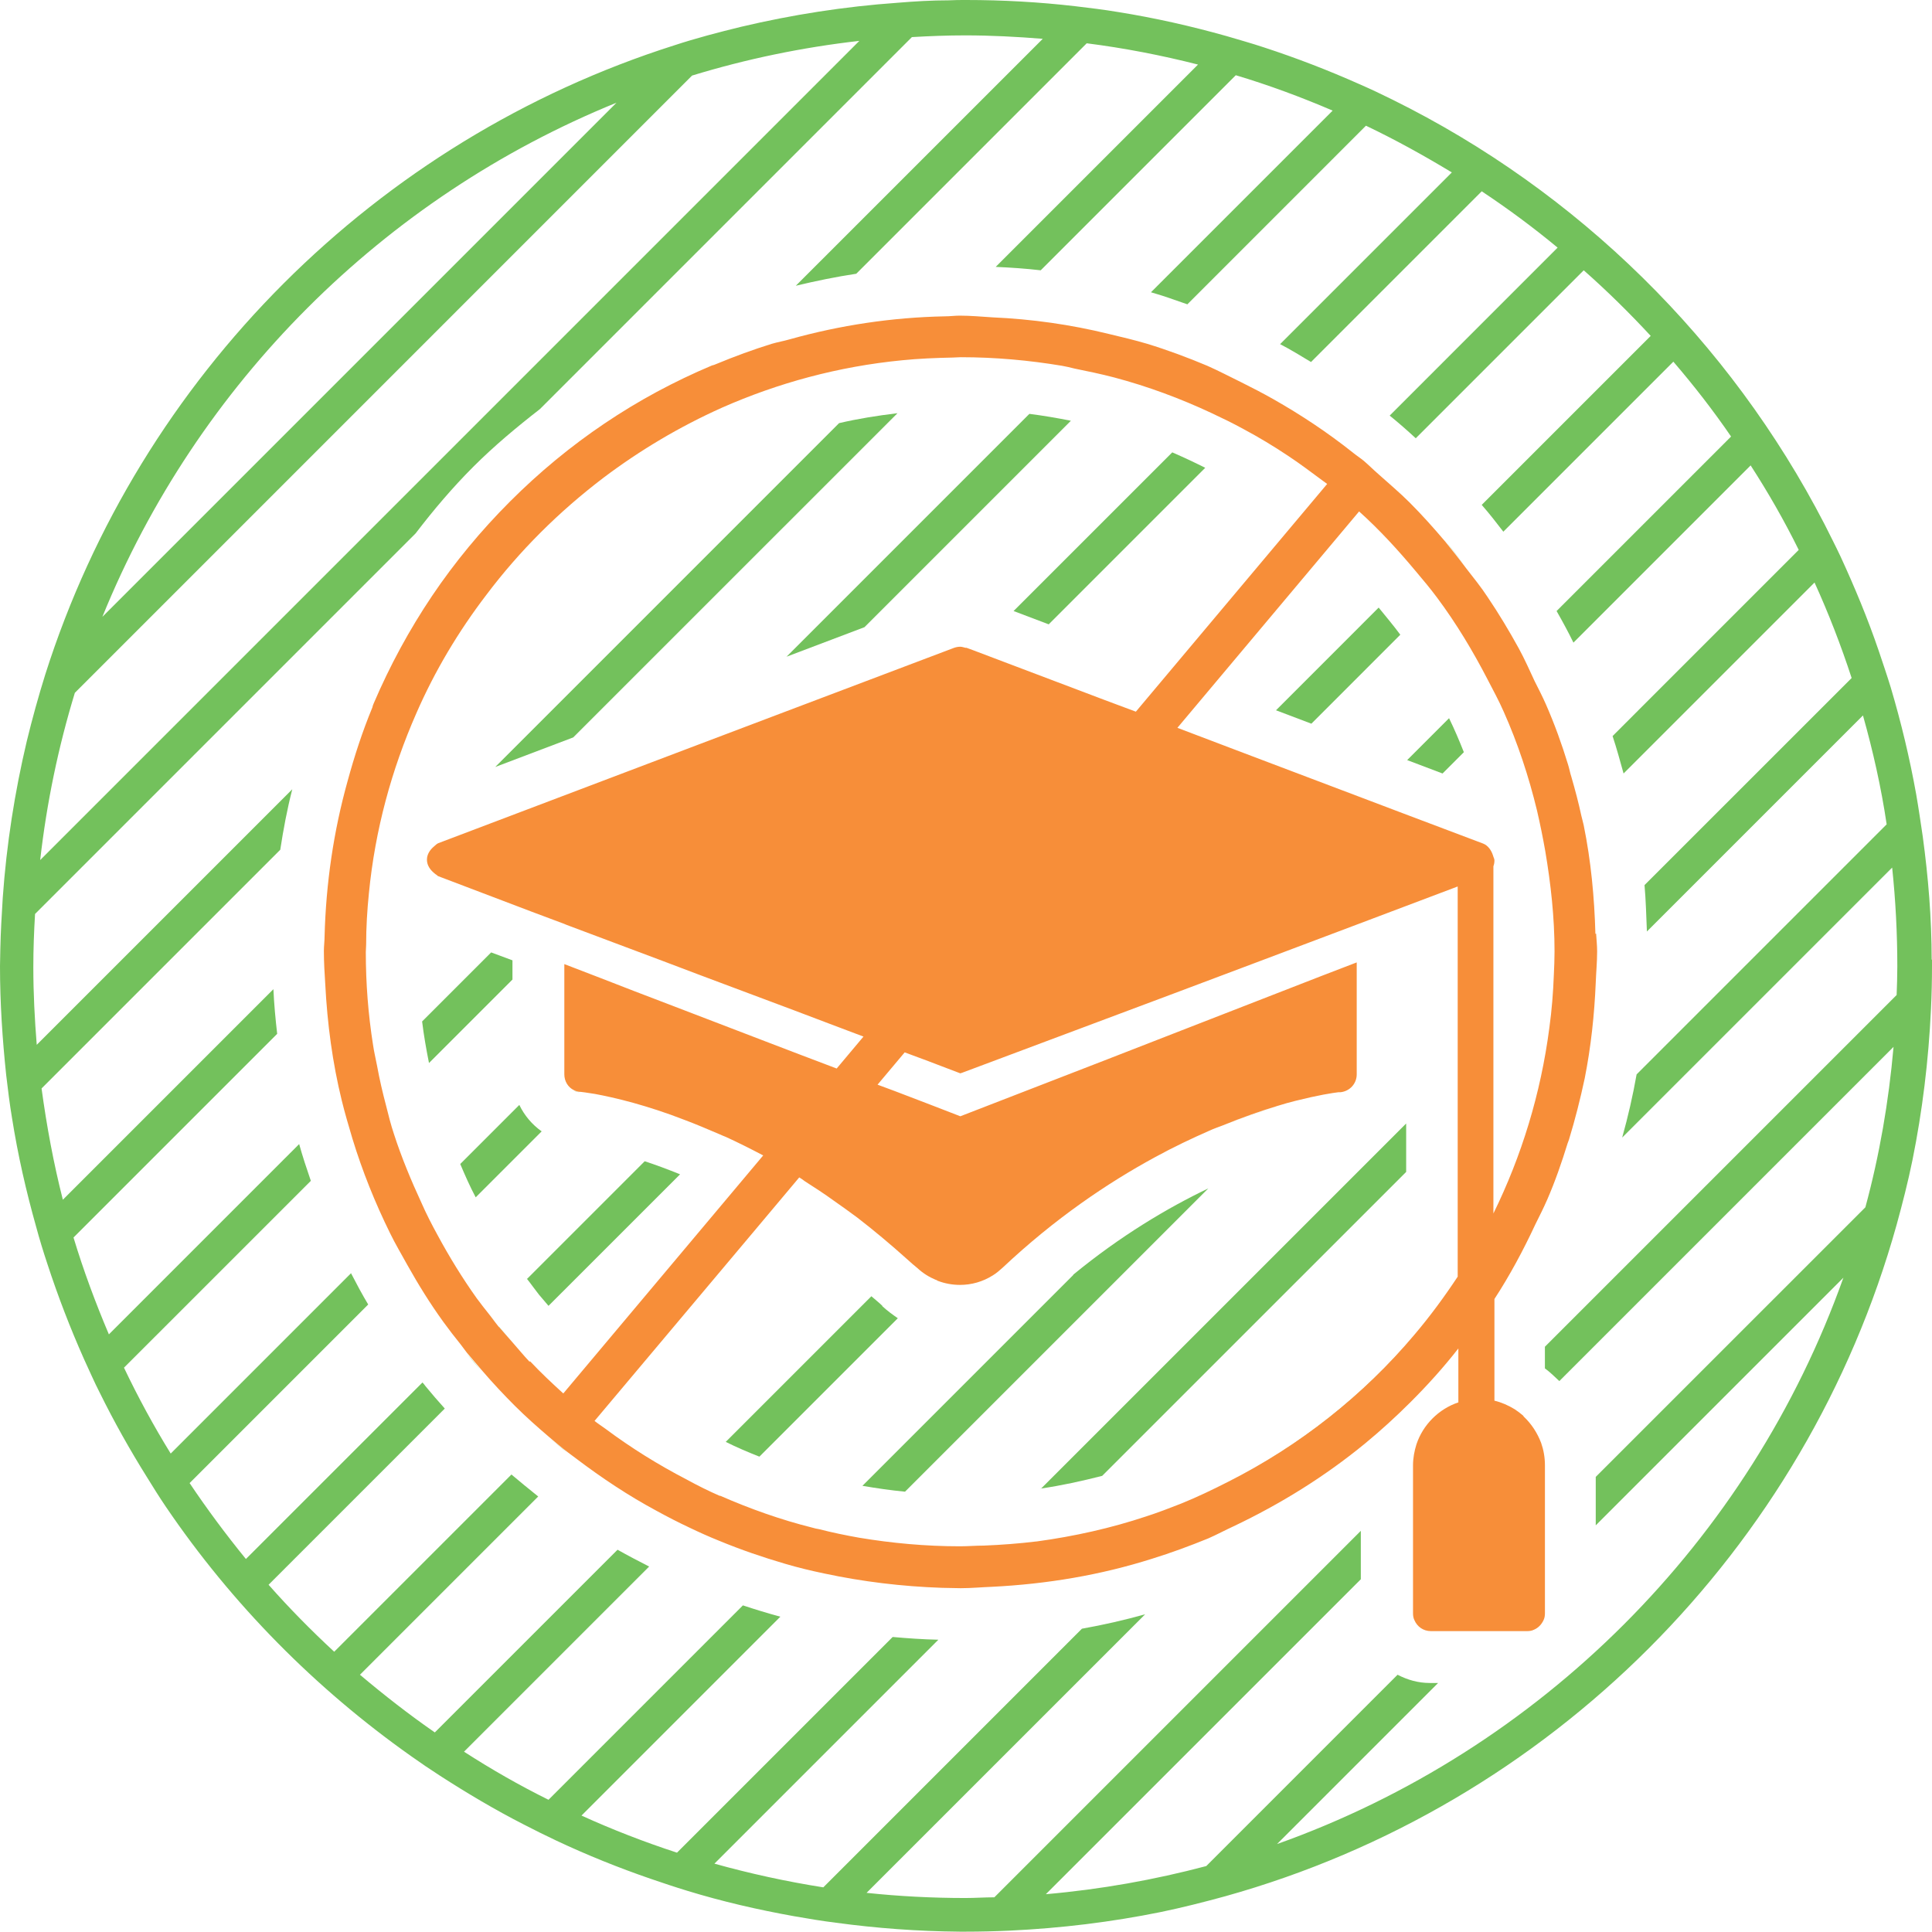 <svg width="64" height="64" viewBox="0 0 64 64" fill="none" xmlns="http://www.w3.org/2000/svg">
<path d="M46.387 21.026C46.16 20.719 45.91 20.423 45.67 20.127L42.269 23.529L43.441 23.973L46.387 21.026Z" fill="#73C15C"/>
<path d="M16.52 43.952C16.418 43.827 16.327 43.702 16.225 43.566C16.327 43.691 16.418 43.827 16.52 43.952C16.657 44.123 16.816 44.282 16.964 44.453C16.816 44.282 16.668 44.123 16.532 43.952H16.52Z" fill="#73C15C"/>
<path d="M29.229 43.258C29.116 43.145 28.979 43.042 28.865 42.94L24.041 47.764C24.405 47.946 24.78 48.105 25.156 48.253L29.741 43.668C29.559 43.543 29.389 43.418 29.229 43.27V43.258Z" fill="#73C15C"/>
<path d="M35.555 42.234L28.569 49.22C29.036 49.3 29.502 49.368 29.98 49.414L40.027 39.367C38.673 40.016 37.137 40.926 35.555 42.223V42.234Z" fill="#73C15C"/>
<path d="M48.492 24.917C48.344 24.542 48.184 24.166 48.002 23.791L46.614 25.179L47.786 25.623L48.492 24.917Z" fill="#73C15C"/>
<path d="M28.637 20.776L35.475 13.938C35.02 13.847 34.554 13.767 34.099 13.71L26.055 21.754L28.637 20.776Z" fill="#73C15C"/>
<path d="M19.001 36.124C19.069 36.159 19.137 36.181 19.217 36.181C19.137 36.181 19.069 36.147 19.001 36.124Z" fill="#73C15C"/>
<path d="M48.583 18.819C48.356 18.512 48.117 18.216 47.878 17.92C48.128 18.216 48.356 18.512 48.583 18.819Z" fill="#73C15C"/>
<path d="M27.795 14.017L16.406 25.407L18.989 24.428L29.73 13.688C29.07 13.767 28.421 13.87 27.795 14.017Z" fill="#73C15C"/>
<path d="M43.963 16.054C43.963 16.054 43.884 15.997 43.838 15.963C43.838 15.963 43.918 16.02 43.963 16.054Z" fill="#73C15C"/>
<path d="M34.737 20.685L39.925 15.496C39.561 15.314 39.197 15.144 38.833 14.985L33.576 20.241L34.748 20.685H34.737Z" fill="#73C15C"/>
<path d="M40.493 37.296C41.164 37.023 41.779 36.807 42.314 36.648C41.79 36.807 41.164 37.023 40.493 37.296Z" fill="#73C15C"/>
<path d="M17.453 42.359C17.59 42.53 17.715 42.712 17.851 42.883C17.954 43.008 18.067 43.133 18.17 43.258L22.528 38.901C22.107 38.73 21.708 38.582 21.356 38.468L17.453 42.371V42.359Z" fill="#73C15C"/>
<path d="M36.591 23.211L37.626 23.598L36.591 23.211Z" fill="#73C15C"/>
<path d="M16.976 31.949V31.812L16.27 31.55L13.983 33.837C14.04 34.304 14.12 34.759 14.211 35.214L16.976 32.449V31.949Z" fill="#73C15C"/>
<path d="M17.203 36.602L15.246 38.559C15.405 38.935 15.565 39.299 15.758 39.663L17.943 37.478C17.624 37.251 17.374 36.955 17.203 36.602Z" fill="#73C15C"/>
<path d="M24.872 40.926L19.706 47.081L24.872 40.926Z" fill="#73C15C"/>
<path d="M40.698 49.095C43.065 47.889 45.158 46.228 46.865 44.225C45.17 46.239 43.065 47.9 40.698 49.095Z" fill="#73C15C"/>
<path d="M34.475 49.311C35.169 49.209 35.84 49.061 36.511 48.89L46.581 38.821V37.217L34.475 49.323V49.311Z" fill="#73C15C"/>
<path d="M51.906 37.888C51.712 38.514 51.484 39.128 51.234 39.743C51.12 40.027 50.972 40.289 50.836 40.573C50.972 40.3 51.109 40.027 51.234 39.743C51.496 39.14 51.712 38.514 51.906 37.888Z" fill="#73C15C"/>
<path d="M18.182 47.616C18.386 47.787 18.591 47.969 18.807 48.128C18.591 47.957 18.386 47.787 18.182 47.616Z" fill="#73C15C"/>
<path d="M49.471 46.41C49.71 46.467 49.937 46.558 50.142 46.694C49.937 46.569 49.71 46.467 49.471 46.41Z" fill="#73C15C"/>
<path d="M50.46 46.933C50.46 46.933 50.438 46.91 50.438 46.899C50.438 46.899 50.46 46.922 50.46 46.933Z" fill="#73C15C"/>
<path d="M63.989 31.801C63.989 30.413 63.875 29.047 63.693 27.705C63.624 27.238 63.556 26.772 63.477 26.317C63.261 25.111 62.976 23.927 62.635 22.778C62.51 22.369 62.373 21.971 62.236 21.561C61.872 20.491 61.44 19.456 60.974 18.443C60.803 18.079 60.621 17.727 60.439 17.363C57.298 11.287 52.27 6.337 46.126 3.3C45.761 3.118 45.397 2.947 45.033 2.788C44.009 2.332 42.951 1.923 41.87 1.57C41.461 1.434 41.051 1.32 40.63 1.195C39.458 0.865 38.252 0.592 37.035 0.398C36.568 0.319 36.09 0.262 35.612 0.205C34.429 0.068 33.223 0 32.006 0C31.812 0 31.619 -6.24975e-06 31.425 0.011C30.857 0.011 30.299 0.045 29.741 0.091C27.967 0.216 26.237 0.489 24.553 0.887C23.802 1.07 23.063 1.263 22.335 1.502C12.459 4.642 4.642 12.459 1.502 22.335C1.274 23.063 1.07 23.802 0.887 24.553C0.489 26.237 0.216 27.967 0.091 29.741C0.057 30.299 0.023 30.857 0.011 31.425C0.011 31.619 0 31.812 0 32.006C0 33.223 0.08 34.429 0.205 35.612C0.262 36.09 0.319 36.568 0.398 37.035C0.592 38.264 0.865 39.458 1.195 40.63C1.308 41.051 1.434 41.461 1.57 41.87C1.923 42.951 2.332 44.009 2.788 45.033C2.958 45.397 3.118 45.773 3.3 46.126C3.777 47.093 4.301 48.026 4.87 48.936C5.074 49.266 5.279 49.596 5.495 49.914C7.68 53.134 10.445 55.933 13.619 58.175C13.938 58.402 14.256 58.618 14.575 58.823C15.474 59.403 16.395 59.95 17.351 60.439C17.704 60.621 18.068 60.803 18.432 60.974C19.445 61.451 20.491 61.872 21.549 62.236C21.948 62.373 22.357 62.51 22.767 62.635C23.916 62.987 25.099 63.261 26.305 63.477C26.761 63.556 27.227 63.636 27.694 63.693C29.036 63.875 30.401 63.977 31.79 63.989C31.858 63.989 31.926 63.989 31.994 63.989C32.472 63.989 32.961 63.977 33.439 63.955C35.146 63.875 36.819 63.67 38.446 63.34C39.162 63.192 39.879 63.01 40.584 62.817C51.348 59.813 59.824 51.337 62.828 40.573C63.022 39.868 63.203 39.162 63.352 38.434C63.681 36.807 63.886 35.135 63.966 33.428C63.989 32.95 64 32.472 64 31.983C64 31.915 64 31.846 64 31.778L63.989 31.801ZM20.423 3.402L3.391 20.434C6.531 12.709 12.698 6.542 20.423 3.402ZM2.492 22.938L22.926 2.503C24.712 1.957 26.567 1.57 28.467 1.354L1.331 28.49C1.547 26.59 1.934 24.735 2.48 22.949L2.492 22.938ZM62.828 32.961L51.177 44.612V45.329C51.348 45.454 51.496 45.602 51.655 45.75L62.726 34.679C62.566 36.5 62.259 38.275 61.793 39.993L52.861 48.924V50.529L61.065 42.325C57.958 51.052 51.029 57.981 42.303 61.087L47.639 55.751H47.366C46.979 55.751 46.626 55.649 46.296 55.478L39.959 61.816C38.241 62.271 36.466 62.589 34.645 62.748L45.079 52.315V50.711L32.939 62.851C32.62 62.851 32.301 62.874 31.983 62.874C30.879 62.874 29.776 62.817 28.706 62.703L37.934 53.476C37.239 53.669 36.545 53.828 35.84 53.953L27.273 62.521C26.044 62.327 24.849 62.066 23.666 61.736L31.084 54.318C30.572 54.306 30.072 54.272 29.571 54.227L22.426 61.372C21.345 61.019 20.287 60.609 19.263 60.143L25.85 53.555C25.429 53.441 25.02 53.316 24.61 53.18L18.17 59.62C17.203 59.142 16.27 58.607 15.371 58.027L21.504 51.894C21.151 51.712 20.799 51.53 20.457 51.337L14.404 57.389C13.551 56.798 12.72 56.149 11.924 55.478L17.829 49.573C17.533 49.334 17.237 49.095 16.942 48.845L11.071 54.716C10.308 54.01 9.58 53.271 8.897 52.497L14.734 46.66C14.518 46.421 14.302 46.171 14.097 45.921C14.063 45.875 14.029 45.83 13.995 45.796L8.146 51.644C7.487 50.836 6.861 49.994 6.281 49.129L12.197 43.213C11.992 42.871 11.81 42.53 11.628 42.177L5.655 48.151C5.086 47.229 4.574 46.285 4.107 45.306L10.297 39.117C10.16 38.719 10.024 38.309 9.91 37.899L3.607 44.203C3.163 43.156 2.765 42.086 2.435 40.994L9.182 34.247C9.125 33.758 9.079 33.257 9.057 32.768L2.082 39.743C1.775 38.536 1.547 37.308 1.377 36.056L9.284 28.149C9.387 27.477 9.512 26.806 9.682 26.146L1.217 34.611C1.149 33.769 1.104 32.904 1.104 32.04C1.104 31.448 1.126 30.868 1.161 30.276L13.767 17.67C14.359 16.896 14.985 16.156 15.679 15.462C16.373 14.768 17.124 14.143 17.886 13.551L30.208 1.229C30.788 1.195 31.38 1.172 31.972 1.172C32.836 1.172 33.69 1.217 34.543 1.286L26.362 9.466C27.022 9.307 27.694 9.17 28.365 9.068L35.999 1.434C37.251 1.593 38.48 1.832 39.686 2.139L32.984 8.841C33.485 8.863 33.985 8.897 34.475 8.954L40.937 2.492C42.041 2.822 43.11 3.22 44.146 3.664L38.127 9.682C38.536 9.796 38.935 9.944 39.333 10.081L45.249 4.164C46.228 4.631 47.172 5.154 48.094 5.712L42.405 11.4C42.758 11.583 43.088 11.787 43.429 11.992L49.084 6.337C49.96 6.918 50.802 7.543 51.598 8.203L46.035 13.767C46.33 14.006 46.615 14.256 46.899 14.518L52.463 8.954C53.237 9.637 53.976 10.365 54.682 11.127L49.084 16.725C49.334 17.01 49.573 17.317 49.8 17.613L55.432 11.981C56.115 12.777 56.752 13.596 57.344 14.461L51.564 20.241C51.758 20.582 51.951 20.935 52.122 21.288L57.992 15.417C58.573 16.316 59.108 17.249 59.585 18.216L53.419 24.383C53.555 24.792 53.669 25.213 53.783 25.623L60.109 19.297C60.575 20.321 60.985 21.379 61.338 22.46L54.477 29.32C54.522 29.832 54.534 30.345 54.556 30.857L61.713 23.7C62.043 24.872 62.316 26.078 62.498 27.307L54.215 35.59C54.09 36.295 53.931 36.989 53.737 37.683L62.68 28.74C62.794 29.821 62.851 30.913 62.851 32.017C62.851 32.336 62.84 32.654 62.828 32.973V32.961Z" fill="#73C15C"/>
<path d="M15.451 44.828C15.622 45.033 15.804 45.238 15.974 45.443C15.792 45.238 15.622 45.045 15.451 44.828Z" fill="#73C15C"/>
<path d="M52.85 30.936C52.816 29.719 52.702 28.513 52.463 27.341C52.44 27.227 52.406 27.125 52.384 27.022C52.292 26.59 52.179 26.169 52.054 25.736C52.008 25.6 51.985 25.452 51.94 25.316C51.735 24.644 51.496 23.984 51.212 23.336C51.098 23.074 50.961 22.812 50.836 22.562C50.666 22.198 50.506 21.834 50.313 21.481C49.994 20.901 49.653 20.332 49.277 19.775C49.061 19.445 48.811 19.137 48.572 18.83C48.344 18.523 48.105 18.227 47.867 17.931C47.491 17.488 47.104 17.055 46.695 16.646C46.365 16.316 46.023 16.031 45.682 15.724C45.511 15.576 45.352 15.417 45.181 15.269C45.056 15.167 44.931 15.087 44.806 14.985C43.975 14.325 43.099 13.744 42.178 13.221C41.836 13.028 41.484 12.845 41.12 12.664C40.744 12.481 40.38 12.288 39.993 12.117C39.345 11.844 38.673 11.594 38.002 11.389C37.581 11.264 37.149 11.162 36.716 11.059C35.465 10.752 34.179 10.57 32.882 10.513C32.518 10.49 32.154 10.456 31.79 10.456C31.631 10.456 31.471 10.479 31.3 10.479C29.548 10.513 27.819 10.775 26.158 11.241C25.964 11.298 25.759 11.332 25.566 11.389C24.94 11.583 24.326 11.81 23.723 12.06C23.677 12.083 23.632 12.095 23.586 12.106C22.961 12.368 22.346 12.664 21.755 12.982C21.163 13.301 20.583 13.653 20.025 14.029C18.91 14.78 17.863 15.644 16.896 16.612C15.929 17.579 15.064 18.625 14.313 19.74C13.563 20.855 12.914 22.05 12.379 23.302C12.357 23.347 12.345 23.393 12.334 23.438C12.004 24.235 11.742 25.043 11.515 25.873C11.048 27.546 10.798 29.264 10.752 31.016C10.752 31.175 10.729 31.334 10.729 31.505C10.729 31.881 10.752 32.245 10.775 32.609C10.843 33.917 11.014 35.203 11.321 36.454C11.424 36.875 11.549 37.296 11.674 37.717C12.004 38.798 12.425 39.845 12.925 40.858C13.096 41.21 13.301 41.552 13.494 41.904C13.858 42.553 14.245 43.179 14.689 43.793C14.871 44.043 15.064 44.294 15.258 44.533C15.326 44.624 15.394 44.715 15.463 44.806C15.633 45.011 15.815 45.215 15.986 45.42C16.327 45.818 16.691 46.205 17.055 46.569C17.42 46.933 17.806 47.275 18.193 47.605C18.398 47.775 18.603 47.957 18.819 48.117C18.91 48.185 19.001 48.253 19.092 48.321C19.934 48.959 20.822 49.55 21.755 50.051C22.107 50.244 22.46 50.426 22.824 50.597C23.154 50.756 23.484 50.904 23.825 51.041C24.542 51.337 25.27 51.587 26.01 51.803C26.431 51.928 26.863 52.031 27.296 52.122C28.57 52.395 29.878 52.554 31.209 52.599C31.414 52.599 31.619 52.611 31.824 52.611C32.177 52.611 32.518 52.577 32.859 52.565C34.68 52.474 36.455 52.178 38.173 51.632C38.798 51.439 39.413 51.211 40.027 50.961C40.312 50.836 40.585 50.688 40.858 50.563C42.417 49.823 43.884 48.913 45.215 47.821C45.739 47.389 46.24 46.933 46.729 46.444C47.298 45.875 47.821 45.295 48.31 44.669V46.456C47.662 46.672 47.138 47.195 46.922 47.844C46.854 48.06 46.808 48.299 46.808 48.538V53.441C46.808 53.521 46.82 53.601 46.854 53.669C46.945 53.885 47.15 54.033 47.4 54.033H50.586C50.666 54.033 50.745 54.022 50.813 53.987C50.95 53.931 51.064 53.817 51.132 53.669C51.166 53.601 51.178 53.521 51.178 53.441V48.538C51.178 48.276 51.132 48.026 51.052 47.798C50.927 47.468 50.734 47.172 50.483 46.933C50.483 46.933 50.461 46.911 50.461 46.899C50.37 46.82 50.279 46.751 50.176 46.683C49.971 46.558 49.744 46.456 49.505 46.399V43.031C50.017 42.246 50.461 41.415 50.859 40.562C50.995 40.289 51.132 40.016 51.257 39.731C51.519 39.128 51.735 38.502 51.928 37.877C51.94 37.831 51.963 37.797 51.974 37.752C52.179 37.08 52.349 36.409 52.497 35.715C52.702 34.679 52.816 33.621 52.861 32.552C52.873 32.211 52.907 31.869 52.907 31.517C52.907 31.312 52.884 31.118 52.873 30.925L52.85 30.936ZM17.545 45.113C17.34 44.897 17.158 44.669 16.965 44.453C16.817 44.282 16.669 44.123 16.521 43.952C16.418 43.827 16.327 43.702 16.225 43.566C16.077 43.383 15.929 43.19 15.793 43.008C15.315 42.337 14.882 41.631 14.495 40.914C14.302 40.562 14.12 40.209 13.961 39.845C13.619 39.105 13.301 38.343 13.051 37.569C12.948 37.262 12.868 36.944 12.789 36.625C12.675 36.193 12.573 35.76 12.493 35.317C12.448 35.078 12.391 34.85 12.357 34.611C12.197 33.599 12.118 32.575 12.118 31.539C12.118 31.46 12.129 31.38 12.129 31.289C12.129 30.72 12.163 30.151 12.22 29.594C12.425 27.489 12.971 25.498 13.79 23.632C14.405 22.221 15.19 20.912 16.111 19.706C17.215 18.239 18.523 16.942 19.991 15.826C21.197 14.916 22.517 14.131 23.916 13.505C25.771 12.686 27.773 12.14 29.878 11.935C30.436 11.878 31.005 11.856 31.574 11.844C31.653 11.844 31.733 11.833 31.824 11.833C32.973 11.833 34.088 11.935 35.18 12.117C35.317 12.14 35.453 12.174 35.59 12.208C36.034 12.299 36.477 12.39 36.91 12.504C38.025 12.8 39.094 13.198 40.118 13.676C40.482 13.847 40.835 14.017 41.188 14.211C41.7 14.484 42.189 14.78 42.667 15.098C43.065 15.36 43.452 15.656 43.839 15.94C43.884 15.974 43.919 15.997 43.964 16.031L37.627 23.575L36.591 23.188L33.405 21.982L32.233 21.538L32.017 21.459C32.017 21.459 31.994 21.459 31.983 21.459C31.926 21.447 31.869 21.424 31.812 21.424C31.744 21.424 31.676 21.436 31.608 21.459L25.714 23.689L23.131 24.667L16.077 27.341L14.518 27.932C14.461 27.955 14.427 28.001 14.382 28.035C14.245 28.149 14.143 28.297 14.143 28.479C14.143 28.661 14.245 28.808 14.382 28.922C14.405 28.934 14.416 28.956 14.439 28.968C14.473 28.979 14.484 29.013 14.518 29.025L17.602 30.197L18.694 30.606L18.774 30.64L21.959 31.835L23.131 32.279L26.317 33.473L27.489 33.917L28.604 34.338L27.716 35.396L26.488 34.93L25.327 34.486L22.153 33.269L20.992 32.825L19.877 32.392L18.694 31.937V35.59C18.694 35.817 18.819 36.022 19.012 36.113C19.081 36.147 19.149 36.17 19.229 36.17H19.24C19.263 36.17 19.422 36.193 19.707 36.238C20.014 36.295 20.446 36.386 20.981 36.534C21.47 36.671 22.05 36.853 22.688 37.103C23.052 37.239 23.427 37.399 23.825 37.569C23.894 37.604 23.962 37.626 24.041 37.66C24.44 37.843 24.849 38.047 25.282 38.275L18.66 46.16C18.284 45.818 17.909 45.466 17.556 45.09L17.545 45.113ZM48.288 42.291C47.844 42.962 47.366 43.611 46.854 44.214C45.159 46.228 43.054 47.889 40.687 49.084C40.175 49.345 39.652 49.596 39.117 49.812C38.742 49.96 38.355 50.108 37.968 50.233C36.807 50.62 35.59 50.893 34.338 51.063C34.338 51.063 34.338 51.063 34.327 51.063C33.758 51.132 33.166 51.177 32.586 51.2C32.325 51.2 32.063 51.223 31.801 51.223C30.663 51.223 29.548 51.12 28.456 50.938C28.012 50.859 27.569 50.768 27.125 50.654C27.057 50.642 26.988 50.631 26.92 50.608C25.873 50.347 24.849 49.983 23.86 49.55C23.86 49.55 23.848 49.55 23.837 49.55C23.473 49.391 23.108 49.209 22.756 49.016C21.811 48.526 20.913 47.969 20.059 47.332C19.934 47.241 19.809 47.161 19.695 47.07L24.861 40.926L26.476 39.003C26.533 39.037 26.602 39.083 26.658 39.128C26.977 39.333 27.296 39.538 27.625 39.777C27.887 39.959 28.137 40.141 28.399 40.334C28.945 40.755 29.503 41.222 30.06 41.722C30.174 41.825 30.276 41.916 30.39 42.007C30.572 42.177 30.777 42.303 30.993 42.394C31.016 42.394 31.039 42.416 31.062 42.428C31.3 42.519 31.551 42.564 31.801 42.564C32.177 42.564 32.552 42.462 32.893 42.246C33.007 42.177 33.11 42.086 33.212 41.995C34.953 40.357 36.694 39.185 38.264 38.332C38.889 37.99 39.492 37.706 40.061 37.456C40.209 37.387 40.346 37.342 40.494 37.285C41.165 37.012 41.779 36.796 42.314 36.636C42.53 36.568 42.735 36.511 42.917 36.466C43.281 36.375 43.6 36.306 43.839 36.261C44.078 36.215 44.248 36.193 44.34 36.181C44.385 36.181 44.408 36.181 44.408 36.181C44.715 36.147 44.943 35.897 44.943 35.59V31.881L43.759 32.336L39.345 34.054L36.716 35.078L31.812 36.978L30.811 36.591L29.651 36.147L29.07 35.931L29.969 34.861L30.675 35.123L31.812 35.556L31.881 35.533L38.901 32.904L41.472 31.937L44.943 30.629L48.288 29.366V42.291ZM49.471 40.232V28.695C49.494 28.638 49.505 28.57 49.505 28.501C49.505 28.444 49.471 28.399 49.459 28.342C49.403 28.171 49.3 28.012 49.13 27.944L46.478 26.943L45.307 26.499L42.121 25.293L40.949 24.849L39.003 24.11L45.022 16.942C45.693 17.544 46.308 18.216 46.888 18.91C47.138 19.206 47.377 19.49 47.605 19.797C48.242 20.651 48.788 21.561 49.277 22.505C49.459 22.858 49.653 23.211 49.812 23.575C50.279 24.622 50.643 25.725 50.916 26.852C51.018 27.295 51.109 27.739 51.189 28.194C51.371 29.275 51.496 30.379 51.496 31.517C51.496 31.778 51.485 32.04 51.473 32.29C51.451 32.882 51.405 33.462 51.325 34.042C51.041 36.227 50.404 38.298 49.471 40.198V40.232Z" fill="#F78E39"/>
</svg>
